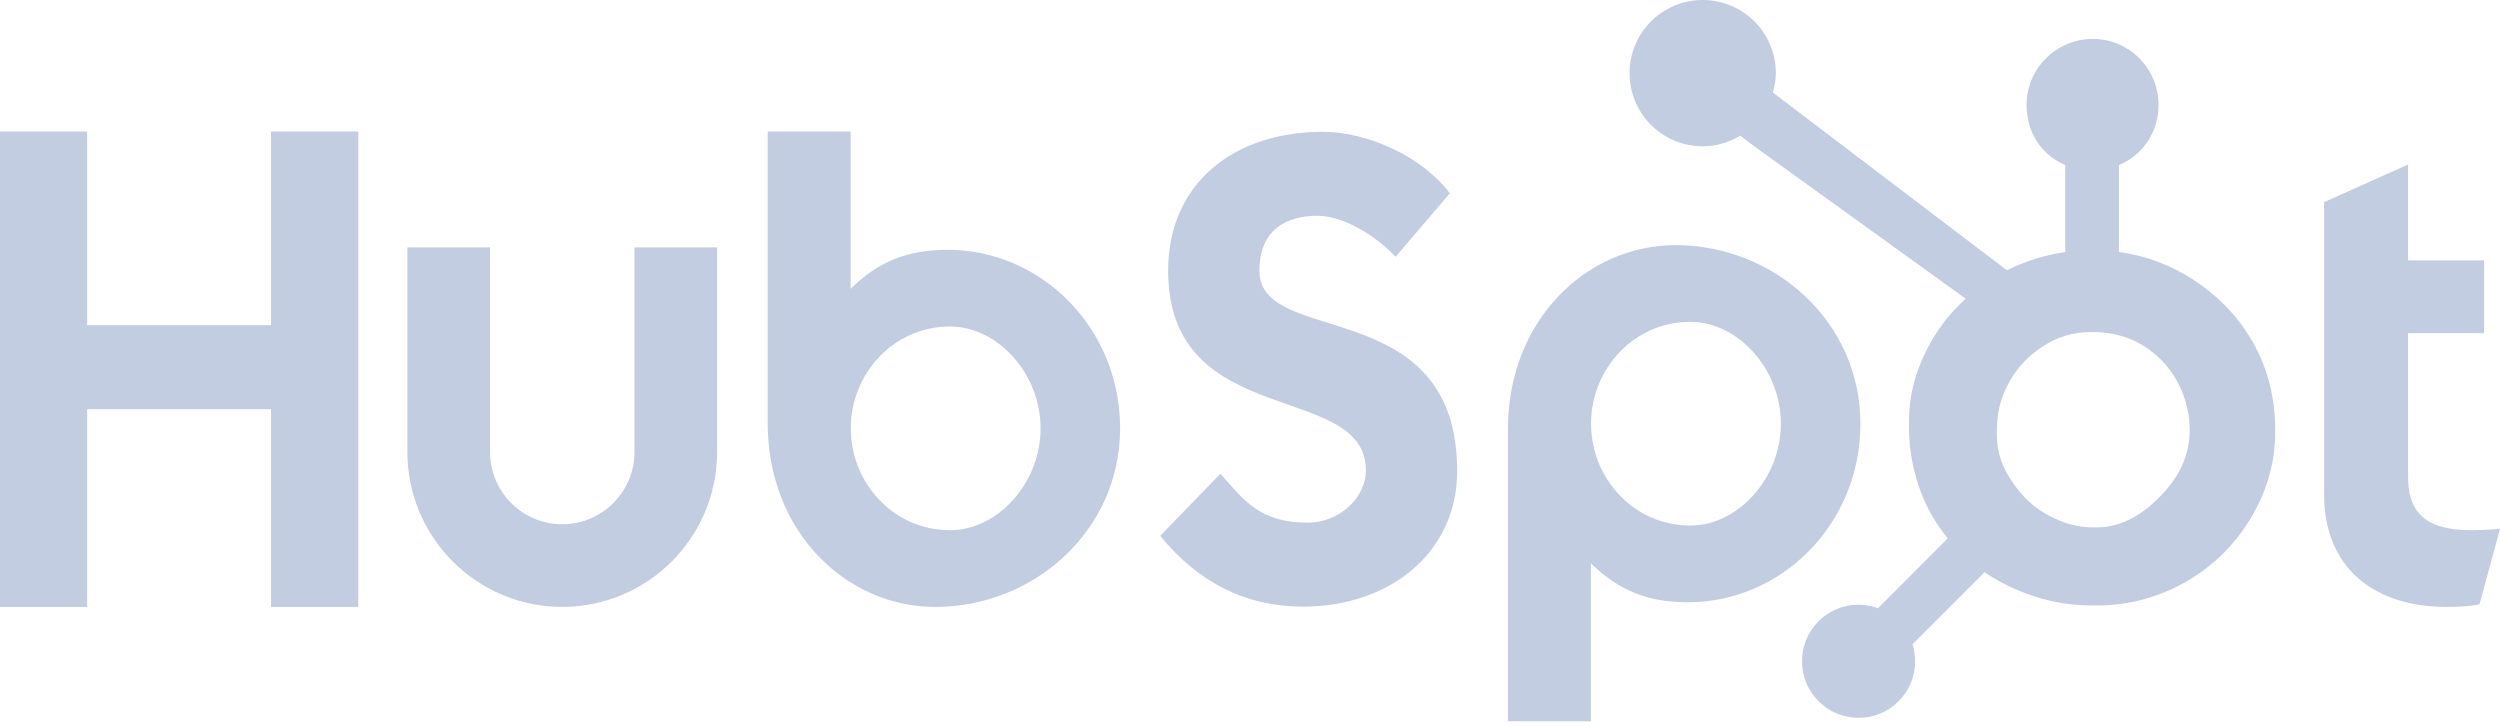 <?xml version="1.0" encoding="UTF-8"?> <svg xmlns="http://www.w3.org/2000/svg" width="165" height="48" viewBox="0 0 165 48" fill="none"><path d="M0 8.68H5.753V21.463H17.888V8.68H23.648V40.057H17.888V27.006H5.753V40.057H0V8.68ZM41.875 29.837C41.875 32.464 39.735 34.601 37.109 34.601C34.482 34.601 32.344 32.464 32.344 29.837V16.328H26.887V29.837C26.887 35.473 31.473 40.057 37.109 40.057C42.744 40.057 47.33 35.473 47.33 29.837V16.328H41.875V29.837ZM62.561 16.487C59.855 16.487 57.965 17.272 56.141 19.063V8.68H50.667V27.922C50.667 35.125 55.874 40.057 61.725 40.057C68.229 40.057 73.927 35.037 73.927 28.272C73.927 21.594 68.673 16.487 62.561 16.487V16.487ZM62.697 34.993C58.988 34.993 56.152 31.895 56.152 28.272C56.152 24.649 58.988 21.55 62.697 21.55C65.84 21.55 68.678 24.649 68.678 28.272C68.678 31.895 65.84 34.993 62.697 34.993V34.993ZM83.121 17.866C83.121 15.114 84.955 14.242 86.962 14.242C88.578 14.242 90.716 15.464 92.112 16.948L95.69 12.758C93.901 10.358 90.279 8.699 87.311 8.699C81.374 8.699 77.097 12.147 77.097 17.866C77.097 28.472 90.148 25.11 90.148 31.048C90.148 32.879 88.359 34.496 86.309 34.496C83.078 34.496 82.03 32.924 80.546 31.265L76.573 35.367C79.106 38.467 82.248 40.039 86.002 40.039C91.633 40.039 96.172 36.547 96.172 31.09C96.172 19.305 83.121 22.972 83.121 17.866V17.866ZM110.583 16.179C104.733 16.179 99.525 21.109 99.525 28.313V47.604H104.999V37.172C106.823 38.962 108.712 39.749 111.419 39.749C117.53 39.749 122.786 34.642 122.786 27.964C122.786 21.198 117.086 16.179 110.583 16.179V16.179ZM111.556 34.686C107.847 34.686 105.01 31.584 105.01 27.964C105.01 24.34 107.847 21.241 111.556 21.241C114.698 21.241 117.536 24.34 117.536 27.964C117.536 31.584 114.698 34.686 111.556 34.686V34.686ZM163.078 34.993C159.849 34.993 158.933 33.597 158.933 31.457V21.986H163.951V17.186H158.933V10.856L153.391 13.343V32.636C153.391 37.569 156.794 40.057 161.463 40.057C162.161 40.057 163.122 40.012 163.647 39.883L165 34.907C164.389 34.95 163.691 34.993 163.078 34.993" fill="#C2CDE2"></path><path d="M148.643 22.505C147.593 20.699 146.117 19.252 144.272 18.162C142.893 17.359 141.463 16.85 139.851 16.631V10.894C141.463 10.21 142.463 8.696 142.463 6.929C142.463 4.521 140.532 2.57 138.126 2.57C135.717 2.57 133.752 4.521 133.752 6.929C133.752 8.696 134.695 10.21 136.306 10.894V16.634C135.017 16.82 133.68 17.222 132.459 17.839C129.966 15.946 121.79 9.733 117.007 6.104C117.12 5.695 117.207 5.274 117.207 4.829C117.207 2.162 115.048 0 112.379 0C109.711 0 107.552 2.162 107.552 4.829C107.552 7.496 109.713 9.658 112.382 9.658C113.292 9.658 114.134 9.392 114.86 8.955L115.869 9.72L129.739 19.714C129.006 20.387 128.323 21.153 127.777 22.012C126.67 23.764 125.993 25.691 125.993 27.793V28.232C125.993 29.707 126.274 31.101 126.751 32.409C127.172 33.552 127.787 34.591 128.548 35.531L123.945 40.145C123.278 39.897 122.553 39.846 121.858 39.998C121.163 40.151 120.526 40.5 120.024 41.005C119.677 41.351 119.401 41.762 119.214 42.215C119.026 42.668 118.931 43.154 118.932 43.645C118.933 44.641 119.321 45.578 120.026 46.283C120.372 46.631 120.783 46.907 121.236 47.094C121.689 47.282 122.175 47.378 122.665 47.377C123.155 47.378 123.641 47.282 124.094 47.094C124.548 46.907 124.959 46.631 125.305 46.283C125.652 45.937 125.928 45.526 126.115 45.073C126.303 44.62 126.399 44.135 126.397 43.645C126.397 43.259 126.338 42.882 126.226 42.525L130.983 37.766C131.636 38.217 132.34 38.596 133.098 38.923C134.591 39.569 136.24 39.962 138.045 39.962H138.375C140.37 39.962 142.252 39.494 144.021 38.535C145.885 37.522 147.344 36.137 148.446 34.369C149.554 32.596 150.164 30.637 150.164 28.481V28.373C150.164 26.253 149.674 24.297 148.643 22.505V22.505ZM142.829 32.487C141.538 33.922 140.053 34.806 138.375 34.806H138.099C137.14 34.806 136.203 34.541 135.285 34.059C134.25 33.529 133.464 32.772 132.82 31.814C132.155 30.873 131.794 29.847 131.794 28.758V28.427C131.794 27.357 132 26.342 132.517 25.384C133.071 24.336 133.818 23.521 134.812 22.873C135.788 22.23 136.83 21.915 137.991 21.915H138.099C139.151 21.915 140.148 22.122 141.088 22.603C142.046 23.116 142.829 23.817 143.436 24.739C144.026 25.662 144.376 26.657 144.489 27.741C144.507 27.966 144.516 28.197 144.516 28.417C144.516 29.888 143.954 31.25 142.829 32.487Z" fill="#C2CDE2"></path></svg> 
